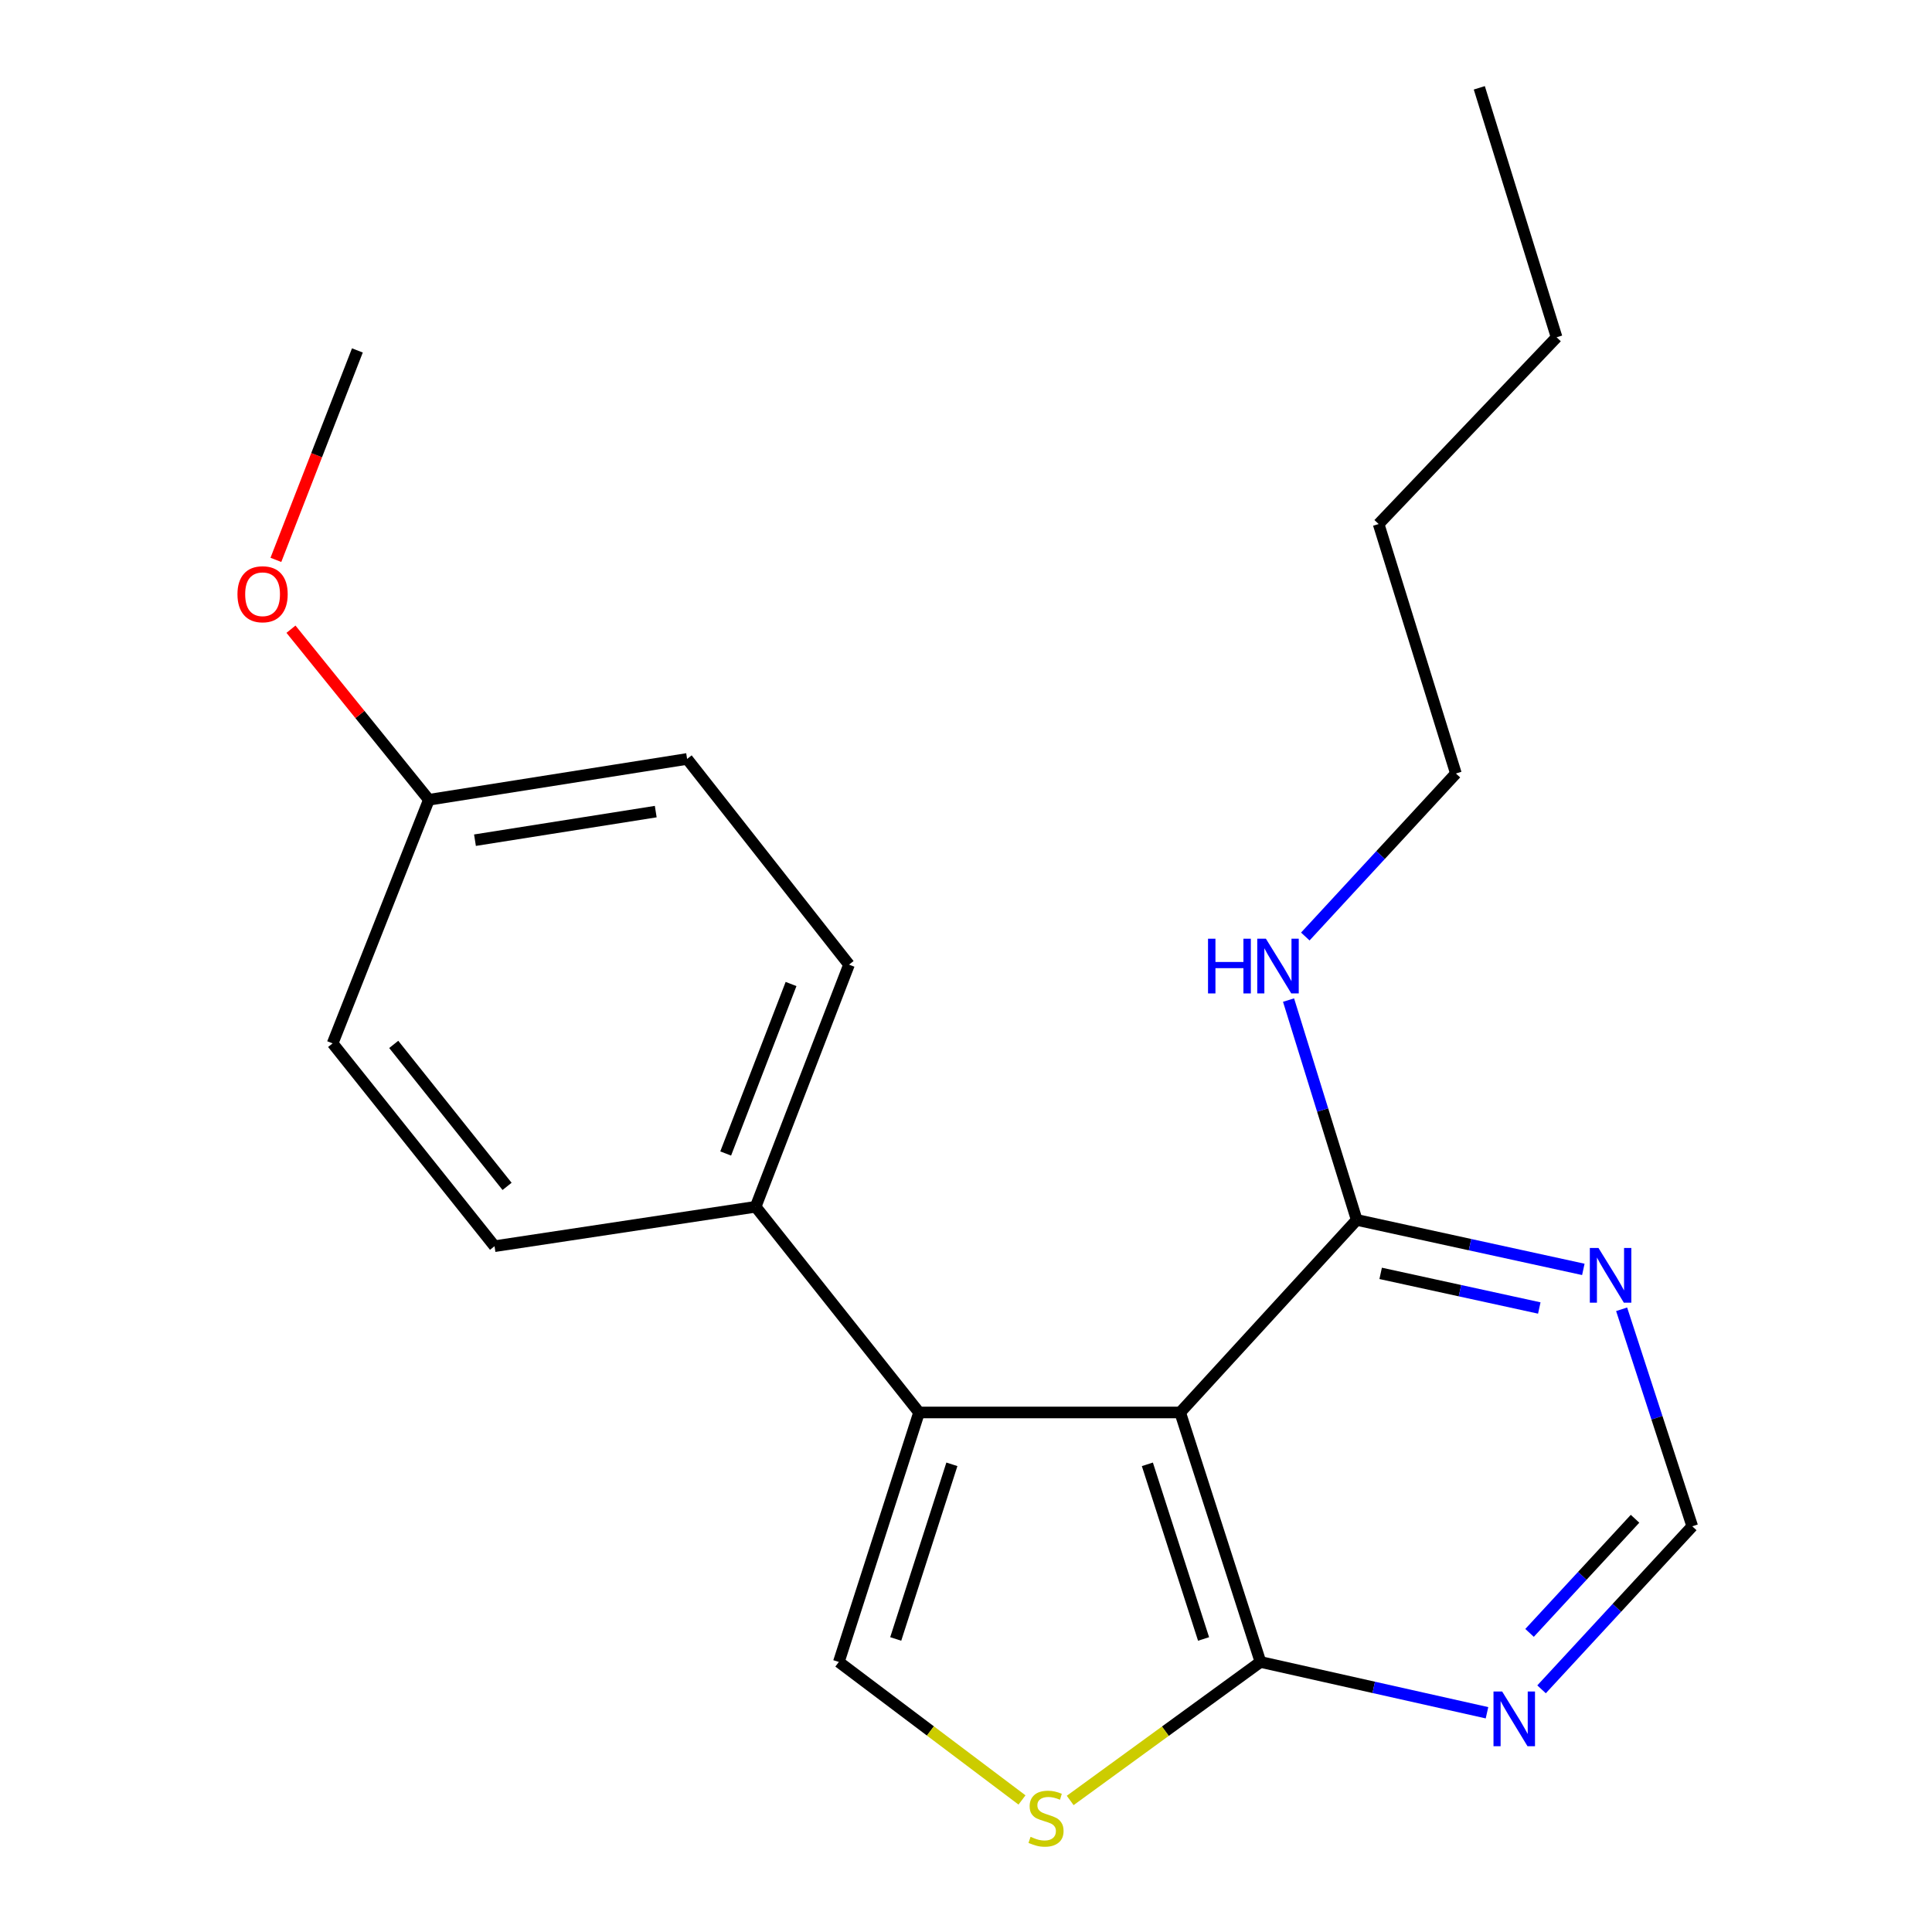 <?xml version='1.0' encoding='iso-8859-1'?>
<svg version='1.1' baseProfile='full'
              xmlns='http://www.w3.org/2000/svg'
                      xmlns:rdkit='http://www.rdkit.org/xml'
                      xmlns:xlink='http://www.w3.org/1999/xlink'
                  xml:space='preserve'
width='1000px' height='1000px' viewBox='0 0 1000 1000'>
<!-- END OF HEADER -->
<rect style='opacity:1.0;fill:#FFFFFF;stroke:none' width='1000' height='1000' x='0' y='0'> </rect>
<path class='bond-0' d='M 610.859,731.092 L 475.707,731.092' style='fill:none;fill-rule:evenodd;stroke:#000000;stroke-width:6px;stroke-linecap:butt;stroke-linejoin:miter;stroke-opacity:1' />
<path class='bond-2' d='M 610.859,731.092 L 652.414,860.228' style='fill:none;fill-rule:evenodd;stroke:#000000;stroke-width:6px;stroke-linecap:butt;stroke-linejoin:miter;stroke-opacity:1' />
<path class='bond-2' d='M 593.876,757.933 L 622.965,848.328' style='fill:none;fill-rule:evenodd;stroke:#000000;stroke-width:6px;stroke-linecap:butt;stroke-linejoin:miter;stroke-opacity:1' />
<path class='bond-4' d='M 610.859,731.092 L 702.234,631.425' style='fill:none;fill-rule:evenodd;stroke:#000000;stroke-width:6px;stroke-linecap:butt;stroke-linejoin:miter;stroke-opacity:1' />
<path class='bond-1' d='M 475.707,731.092 L 434.179,860.228' style='fill:none;fill-rule:evenodd;stroke:#000000;stroke-width:6px;stroke-linecap:butt;stroke-linejoin:miter;stroke-opacity:1' />
<path class='bond-1' d='M 492.695,757.929 L 463.626,848.324' style='fill:none;fill-rule:evenodd;stroke:#000000;stroke-width:6px;stroke-linecap:butt;stroke-linejoin:miter;stroke-opacity:1' />
<path class='bond-7' d='M 475.707,731.092 L 391.12,624.623' style='fill:none;fill-rule:evenodd;stroke:#000000;stroke-width:6px;stroke-linecap:butt;stroke-linejoin:miter;stroke-opacity:1' />
<path class='bond-21' d='M 434.179,860.228 L 481.581,895.94' style='fill:none;fill-rule:evenodd;stroke:#000000;stroke-width:6px;stroke-linecap:butt;stroke-linejoin:miter;stroke-opacity:1' />
<path class='bond-21' d='M 481.581,895.94 L 528.983,931.652' style='fill:none;fill-rule:evenodd;stroke:#CCCC00;stroke-width:6px;stroke-linecap:butt;stroke-linejoin:miter;stroke-opacity:1' />
<path class='bond-3' d='M 652.414,860.228 L 603.173,896.071' style='fill:none;fill-rule:evenodd;stroke:#000000;stroke-width:6px;stroke-linecap:butt;stroke-linejoin:miter;stroke-opacity:1' />
<path class='bond-3' d='M 603.173,896.071 L 553.932,931.913' style='fill:none;fill-rule:evenodd;stroke:#CCCC00;stroke-width:6px;stroke-linecap:butt;stroke-linejoin:miter;stroke-opacity:1' />
<path class='bond-5' d='M 652.414,860.228 L 711.04,873.374' style='fill:none;fill-rule:evenodd;stroke:#000000;stroke-width:6px;stroke-linecap:butt;stroke-linejoin:miter;stroke-opacity:1' />
<path class='bond-5' d='M 711.04,873.374 L 769.667,886.521' style='fill:none;fill-rule:evenodd;stroke:#0000FF;stroke-width:6px;stroke-linecap:butt;stroke-linejoin:miter;stroke-opacity:1' />
<path class='bond-6' d='M 702.234,631.425 L 760.882,644.227' style='fill:none;fill-rule:evenodd;stroke:#000000;stroke-width:6px;stroke-linecap:butt;stroke-linejoin:miter;stroke-opacity:1' />
<path class='bond-6' d='M 760.882,644.227 L 819.53,657.03' style='fill:none;fill-rule:evenodd;stroke:#0000FF;stroke-width:6px;stroke-linecap:butt;stroke-linejoin:miter;stroke-opacity:1' />
<path class='bond-6' d='M 714.627,659.093 L 755.681,668.055' style='fill:none;fill-rule:evenodd;stroke:#000000;stroke-width:6px;stroke-linecap:butt;stroke-linejoin:miter;stroke-opacity:1' />
<path class='bond-6' d='M 755.681,668.055 L 796.735,677.016' style='fill:none;fill-rule:evenodd;stroke:#0000FF;stroke-width:6px;stroke-linecap:butt;stroke-linejoin:miter;stroke-opacity:1' />
<path class='bond-11' d='M 702.234,631.425 L 684.592,574.532' style='fill:none;fill-rule:evenodd;stroke:#000000;stroke-width:6px;stroke-linecap:butt;stroke-linejoin:miter;stroke-opacity:1' />
<path class='bond-11' d='M 684.592,574.532 L 666.949,517.638' style='fill:none;fill-rule:evenodd;stroke:#0000FF;stroke-width:6px;stroke-linecap:butt;stroke-linejoin:miter;stroke-opacity:1' />
<path class='bond-22' d='M 797.906,874.393 L 836.906,832.198' style='fill:none;fill-rule:evenodd;stroke:#0000FF;stroke-width:6px;stroke-linecap:butt;stroke-linejoin:miter;stroke-opacity:1' />
<path class='bond-22' d='M 836.906,832.198 L 875.906,790.003' style='fill:none;fill-rule:evenodd;stroke:#000000;stroke-width:6px;stroke-linecap:butt;stroke-linejoin:miter;stroke-opacity:1' />
<path class='bond-22' d='M 791.696,845.18 L 818.996,815.644' style='fill:none;fill-rule:evenodd;stroke:#0000FF;stroke-width:6px;stroke-linecap:butt;stroke-linejoin:miter;stroke-opacity:1' />
<path class='bond-22' d='M 818.996,815.644 L 846.296,786.108' style='fill:none;fill-rule:evenodd;stroke:#000000;stroke-width:6px;stroke-linecap:butt;stroke-linejoin:miter;stroke-opacity:1' />
<path class='bond-8' d='M 839.352,677.683 L 857.629,733.843' style='fill:none;fill-rule:evenodd;stroke:#0000FF;stroke-width:6px;stroke-linecap:butt;stroke-linejoin:miter;stroke-opacity:1' />
<path class='bond-8' d='M 857.629,733.843 L 875.906,790.003' style='fill:none;fill-rule:evenodd;stroke:#000000;stroke-width:6px;stroke-linecap:butt;stroke-linejoin:miter;stroke-opacity:1' />
<path class='bond-9' d='M 391.12,624.623 L 439.45,499.294' style='fill:none;fill-rule:evenodd;stroke:#000000;stroke-width:6px;stroke-linecap:butt;stroke-linejoin:miter;stroke-opacity:1' />
<path class='bond-9' d='M 375.614,597.049 L 409.445,509.319' style='fill:none;fill-rule:evenodd;stroke:#000000;stroke-width:6px;stroke-linecap:butt;stroke-linejoin:miter;stroke-opacity:1' />
<path class='bond-10' d='M 391.12,624.623 L 255.968,645.028' style='fill:none;fill-rule:evenodd;stroke:#000000;stroke-width:6px;stroke-linecap:butt;stroke-linejoin:miter;stroke-opacity:1' />
<path class='bond-13' d='M 439.45,499.294 L 355.649,392.826' style='fill:none;fill-rule:evenodd;stroke:#000000;stroke-width:6px;stroke-linecap:butt;stroke-linejoin:miter;stroke-opacity:1' />
<path class='bond-14' d='M 255.968,645.028 L 172.167,540.05' style='fill:none;fill-rule:evenodd;stroke:#000000;stroke-width:6px;stroke-linecap:butt;stroke-linejoin:miter;stroke-opacity:1' />
<path class='bond-14' d='M 262.458,614.066 L 203.797,540.581' style='fill:none;fill-rule:evenodd;stroke:#000000;stroke-width:6px;stroke-linecap:butt;stroke-linejoin:miter;stroke-opacity:1' />
<path class='bond-16' d='M 675.624,484.74 L 714.598,442.55' style='fill:none;fill-rule:evenodd;stroke:#0000FF;stroke-width:6px;stroke-linecap:butt;stroke-linejoin:miter;stroke-opacity:1' />
<path class='bond-16' d='M 714.598,442.55 L 753.571,400.359' style='fill:none;fill-rule:evenodd;stroke:#000000;stroke-width:6px;stroke-linecap:butt;stroke-linejoin:miter;stroke-opacity:1' />
<path class='bond-12' d='M 221.987,413.962 L 172.167,540.05' style='fill:none;fill-rule:evenodd;stroke:#000000;stroke-width:6px;stroke-linecap:butt;stroke-linejoin:miter;stroke-opacity:1' />
<path class='bond-15' d='M 221.987,413.962 L 186.299,369.819' style='fill:none;fill-rule:evenodd;stroke:#000000;stroke-width:6px;stroke-linecap:butt;stroke-linejoin:miter;stroke-opacity:1' />
<path class='bond-15' d='M 186.299,369.819 L 150.61,325.676' style='fill:none;fill-rule:evenodd;stroke:#FF0000;stroke-width:6px;stroke-linecap:butt;stroke-linejoin:miter;stroke-opacity:1' />
<path class='bond-23' d='M 221.987,413.962 L 355.649,392.826' style='fill:none;fill-rule:evenodd;stroke:#000000;stroke-width:6px;stroke-linecap:butt;stroke-linejoin:miter;stroke-opacity:1' />
<path class='bond-23' d='M 245.846,434.881 L 339.409,420.085' style='fill:none;fill-rule:evenodd;stroke:#000000;stroke-width:6px;stroke-linecap:butt;stroke-linejoin:miter;stroke-opacity:1' />
<path class='bond-17' d='M 142.799,289.79 L 163.891,235.585' style='fill:none;fill-rule:evenodd;stroke:#FF0000;stroke-width:6px;stroke-linecap:butt;stroke-linejoin:miter;stroke-opacity:1' />
<path class='bond-17' d='M 163.891,235.585 L 184.984,181.379' style='fill:none;fill-rule:evenodd;stroke:#000000;stroke-width:6px;stroke-linecap:butt;stroke-linejoin:miter;stroke-opacity:1' />
<path class='bond-18' d='M 753.571,400.359 L 713.574,271.236' style='fill:none;fill-rule:evenodd;stroke:#000000;stroke-width:6px;stroke-linecap:butt;stroke-linejoin:miter;stroke-opacity:1' />
<path class='bond-19' d='M 713.574,271.236 L 805.695,174.577' style='fill:none;fill-rule:evenodd;stroke:#000000;stroke-width:6px;stroke-linecap:butt;stroke-linejoin:miter;stroke-opacity:1' />
<path class='bond-20' d='M 805.695,174.577 L 765.684,45.455' style='fill:none;fill-rule:evenodd;stroke:#000000;stroke-width:6px;stroke-linecap:butt;stroke-linejoin:miter;stroke-opacity:1' />
<path  class='atom-4' d='M 533.42 950.741
Q 533.74 950.861, 535.06 951.421
Q 536.38 951.981, 537.82 952.341
Q 539.3 952.661, 540.74 952.661
Q 543.42 952.661, 544.98 951.381
Q 546.54 950.061, 546.54 947.781
Q 546.54 946.221, 545.74 945.261
Q 544.98 944.301, 543.78 943.781
Q 542.58 943.261, 540.58 942.661
Q 538.06 941.901, 536.54 941.181
Q 535.06 940.461, 533.98 938.941
Q 532.94 937.421, 532.94 934.861
Q 532.94 931.301, 535.34 929.101
Q 537.78 926.901, 542.58 926.901
Q 545.86 926.901, 549.58 928.461
L 548.66 931.541
Q 545.26 930.141, 542.7 930.141
Q 539.94 930.141, 538.42 931.301
Q 536.9 932.421, 536.94 934.381
Q 536.94 935.901, 537.7 936.821
Q 538.5 937.741, 539.62 938.261
Q 540.78 938.781, 542.7 939.381
Q 545.26 940.181, 546.78 940.981
Q 548.3 941.781, 549.38 943.421
Q 550.5 945.021, 550.5 947.781
Q 550.5 951.701, 547.86 953.821
Q 545.26 955.901, 540.9 955.901
Q 538.38 955.901, 536.46 955.341
Q 534.58 954.821, 532.34 953.901
L 533.42 950.741
' fill='#CCCC00'/>
<path  class='atom-6' d='M 777.512 875.524
L 786.792 890.524
Q 787.712 892.004, 789.192 894.684
Q 790.672 897.364, 790.752 897.524
L 790.752 875.524
L 794.512 875.524
L 794.512 903.844
L 790.632 903.844
L 780.672 887.444
Q 779.512 885.524, 778.272 883.324
Q 777.072 881.124, 776.712 880.444
L 776.712 903.844
L 773.032 903.844
L 773.032 875.524
L 777.512 875.524
' fill='#0000FF'/>
<path  class='atom-7' d='M 827.373 645.948
L 836.653 660.948
Q 837.573 662.428, 839.053 665.108
Q 840.533 667.788, 840.613 667.948
L 840.613 645.948
L 844.373 645.948
L 844.373 674.268
L 840.493 674.268
L 830.533 657.868
Q 829.373 655.948, 828.133 653.748
Q 826.933 651.548, 826.573 650.868
L 826.573 674.268
L 822.893 674.268
L 822.893 645.948
L 827.373 645.948
' fill='#0000FF'/>
<path  class='atom-12' d='M 625.272 485.879
L 629.112 485.879
L 629.112 497.919
L 643.592 497.919
L 643.592 485.879
L 647.432 485.879
L 647.432 514.199
L 643.592 514.199
L 643.592 501.119
L 629.112 501.119
L 629.112 514.199
L 625.272 514.199
L 625.272 485.879
' fill='#0000FF'/>
<path  class='atom-12' d='M 655.232 485.879
L 664.512 500.879
Q 665.432 502.359, 666.912 505.039
Q 668.392 507.719, 668.472 507.879
L 668.472 485.879
L 672.232 485.879
L 672.232 514.199
L 668.352 514.199
L 658.392 497.799
Q 657.232 495.879, 655.992 493.679
Q 654.792 491.479, 654.432 490.799
L 654.432 514.199
L 650.752 514.199
L 650.752 485.879
L 655.232 485.879
' fill='#0000FF'/>
<path  class='atom-16' d='M 122.91 307.574
Q 122.91 300.774, 126.27 296.974
Q 129.63 293.174, 135.91 293.174
Q 142.19 293.174, 145.55 296.974
Q 148.91 300.774, 148.91 307.574
Q 148.91 314.454, 145.51 318.374
Q 142.11 322.254, 135.91 322.254
Q 129.67 322.254, 126.27 318.374
Q 122.91 314.494, 122.91 307.574
M 135.91 319.054
Q 140.23 319.054, 142.55 316.174
Q 144.91 313.254, 144.91 307.574
Q 144.91 302.014, 142.55 299.214
Q 140.23 296.374, 135.91 296.374
Q 131.59 296.374, 129.23 299.174
Q 126.91 301.974, 126.91 307.574
Q 126.91 313.294, 129.23 316.174
Q 131.59 319.054, 135.91 319.054
' fill='#FF0000'/>
</svg>
